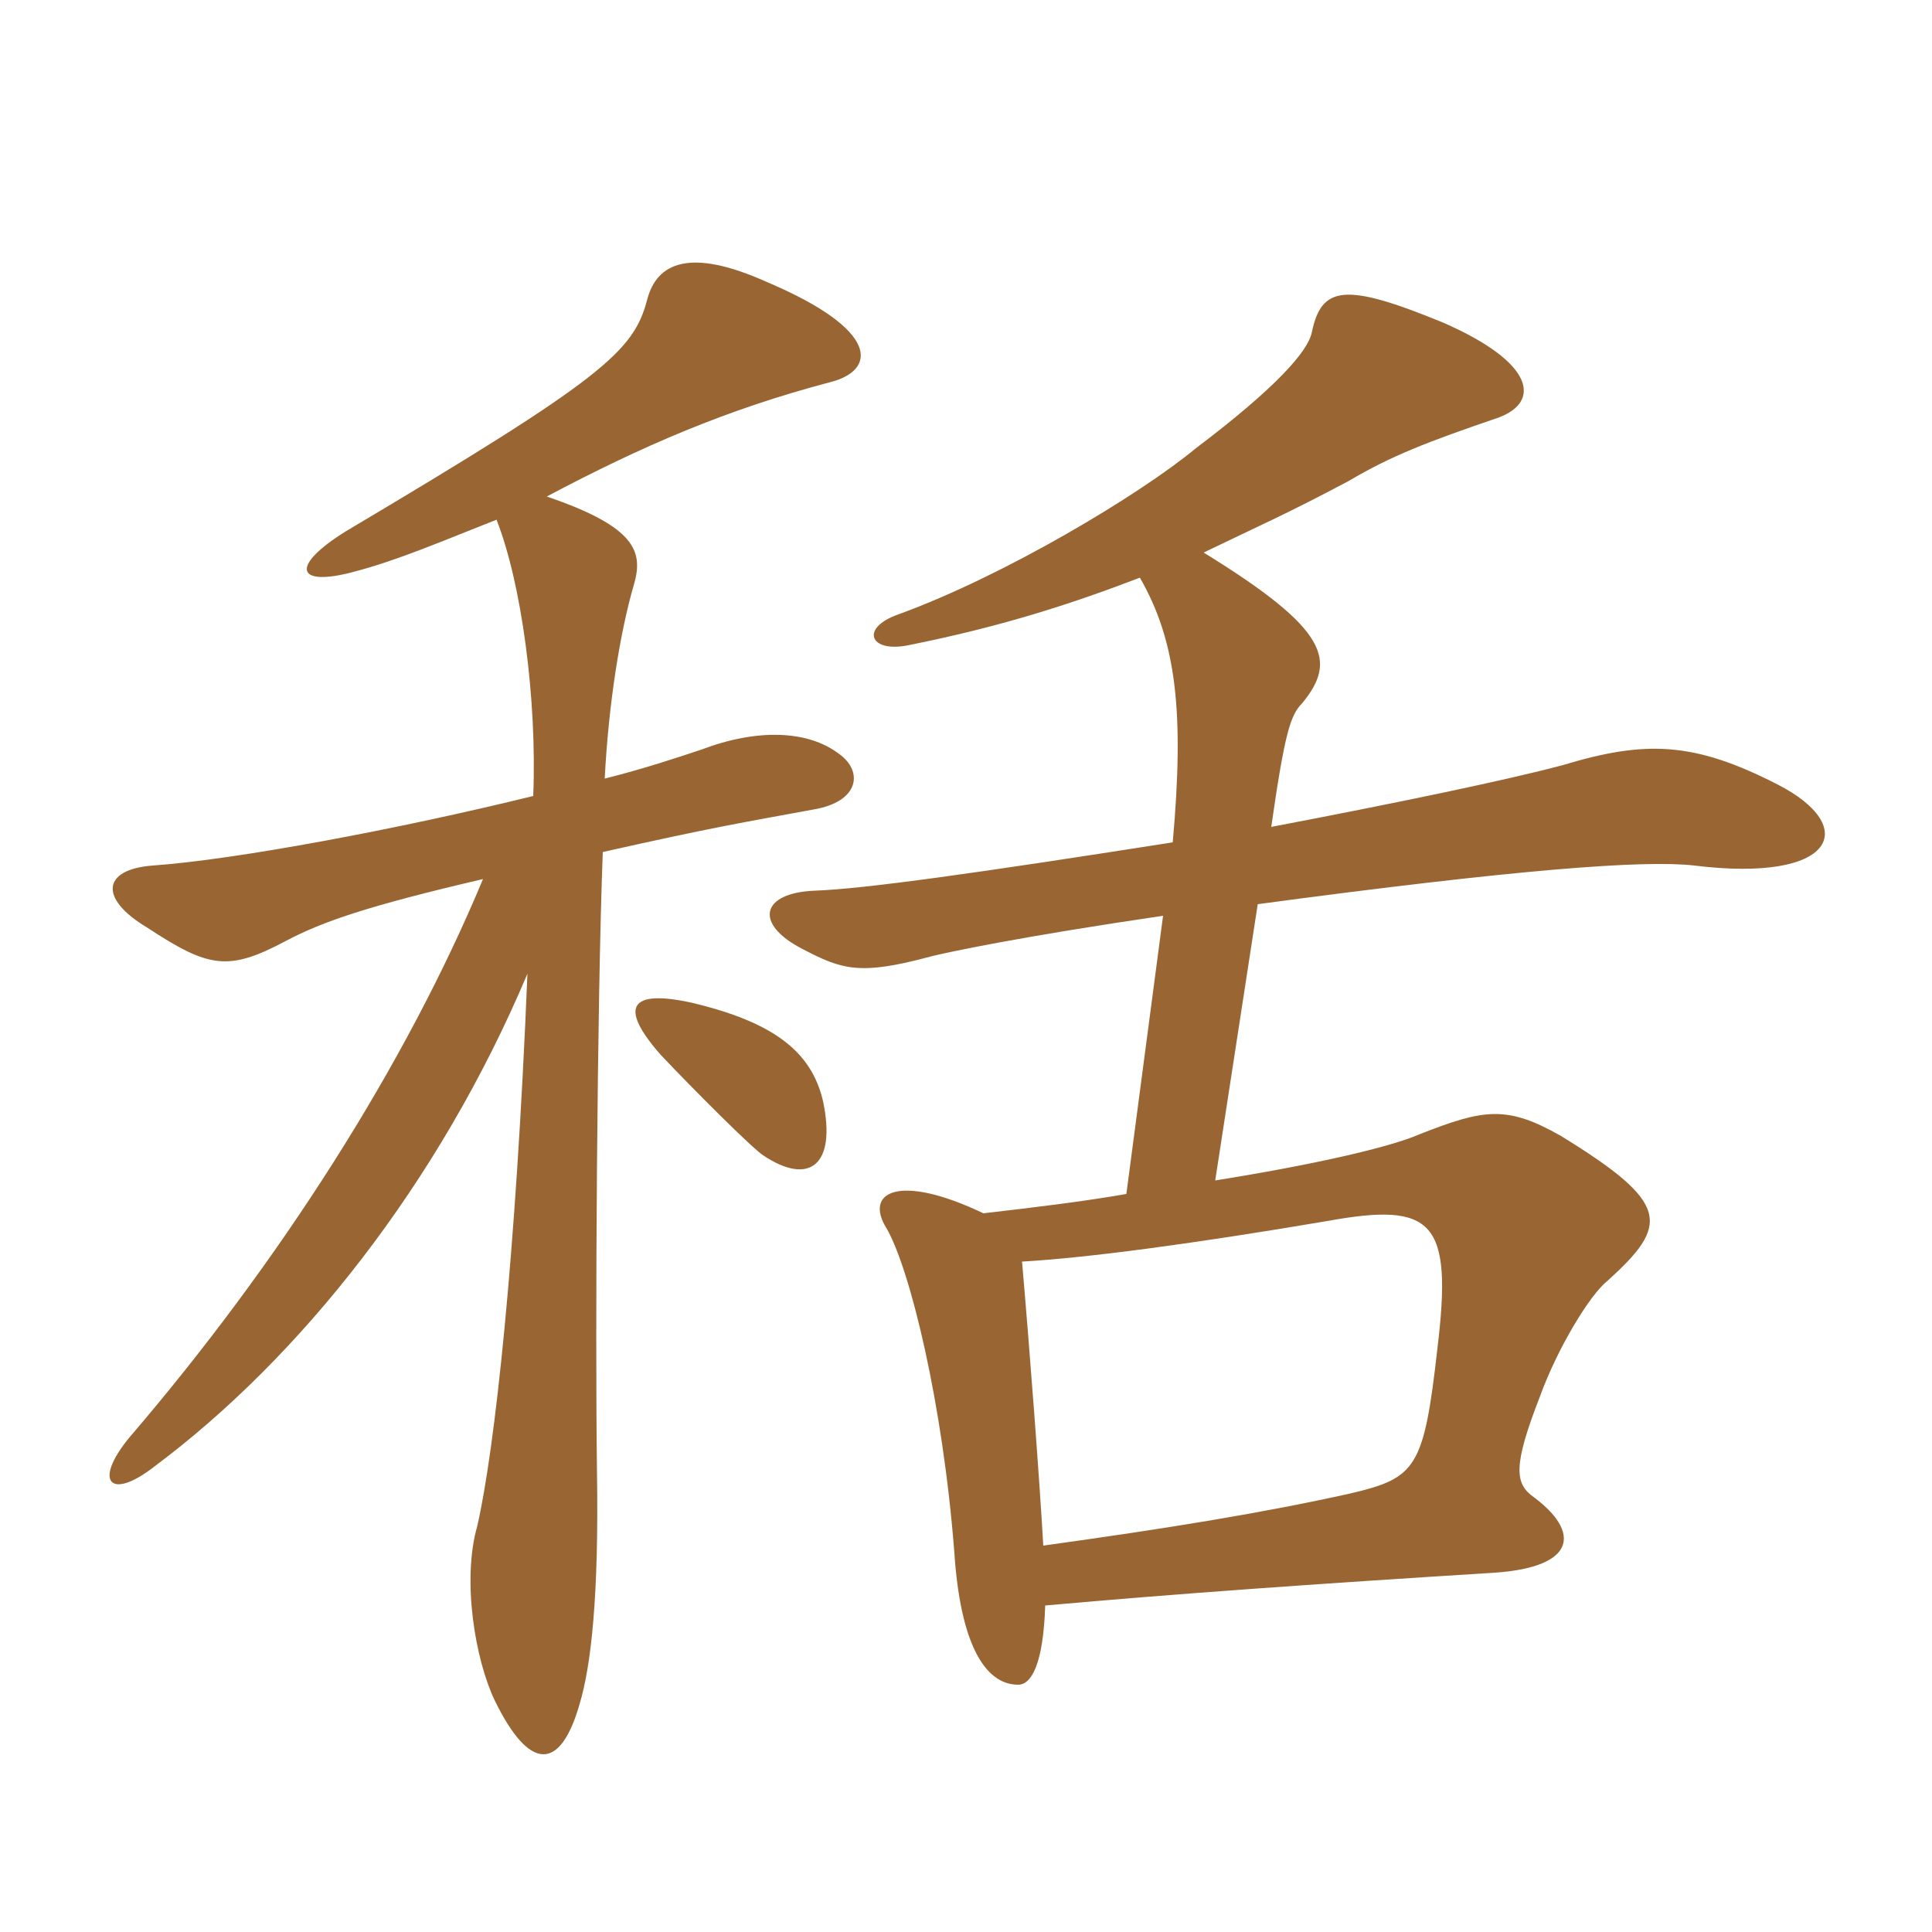 <svg xmlns="http://www.w3.org/2000/svg" xmlns:xlink="http://www.w3.org/1999/xlink" width="150" height="150"><path fill="#996633" padding="10" d="M79.35 97.95C84.45 97.65 92.40 96.60 103.05 94.80C111.30 93.30 112.80 94.80 111.60 104.70C110.55 114 109.95 114.75 104.85 115.95C98.10 117.45 90.75 118.65 81 120C80.70 114.75 79.95 104.85 79.35 97.95ZM98.70 64.20C99.75 56.85 100.20 55.50 101.10 54.60C103.80 51.30 103.20 48.90 93.45 42.90C97.80 40.80 99.90 39.90 104.70 37.35C108 35.40 110.70 34.35 116.40 32.40C119.55 31.20 119.25 28.20 112.05 25.05C104.40 21.90 102.60 22.20 101.85 25.80C101.55 27.30 99 30.15 92.85 34.80C88.50 38.40 78 44.70 69.75 47.70C66.75 48.75 67.50 50.70 70.50 50.10C78 48.60 83.40 46.80 88.50 44.85C91.35 49.80 91.95 55.35 91.05 65.40C75.75 67.80 67.20 69 63.30 69.15C59.10 69.30 58.50 71.70 62.25 73.65C65.40 75.30 66.75 75.75 72.30 74.25C73.50 73.95 79.05 72.75 90.30 71.10L87.45 92.70C84 93.30 80.25 93.75 76.35 94.20C69.75 91.05 67.05 92.55 68.85 95.40C70.65 98.55 73.20 108.90 74.10 120.60C74.55 127.35 76.35 130.80 79.05 130.80C80.10 130.80 81 129.15 81.15 124.65C91.20 123.75 101.70 123 116.10 122.10C122.40 121.65 122.70 118.95 119.10 116.25C117.60 115.20 117.45 113.85 119.55 108.45C120.90 104.70 123.45 100.50 124.80 99.45C129.60 95.10 129.75 93.45 121.20 88.20C117 85.80 115.20 86.10 110.25 88.05C107.85 89.10 101.85 90.45 94.35 91.65L97.65 70.20C117.75 67.50 127.65 66.75 131.55 67.20C142.50 68.55 144.45 64.20 138 60.90C131.55 57.60 127.80 57.45 121.35 59.40C116.85 60.60 108.15 62.40 98.70 64.20ZM63.90 85.50C63 81.60 60 79.35 53.70 77.85C48.90 76.80 48 78.15 51.30 81.90C53.85 84.60 58.35 89.10 59.25 89.70C62.85 92.10 64.95 90.45 63.90 85.50ZM46.95 60.45C47.25 54.60 48.15 49.05 49.20 45.45C49.95 42.90 49.50 40.95 42.45 38.55C49.80 34.65 56.40 31.80 64.35 29.70C68.10 28.80 68.40 25.65 59.55 21.90C53.55 19.20 51 20.40 50.25 23.25C49.20 27.30 46.80 29.40 26.85 41.25C22.50 43.95 22.95 45.60 27.45 44.40C30.90 43.50 34.35 42 38.55 40.35C40.50 45.30 41.70 54.30 41.40 61.80C31.05 64.35 18.30 66.75 11.85 67.20C7.95 67.50 7.65 69.75 11.40 72C16.20 75.15 17.70 75.45 22.20 73.05C25.05 71.55 28.50 70.35 37.50 68.25C31.50 82.65 21.75 97.95 10.05 111.60C7.20 115.05 8.55 116.55 12 113.85C23.25 105.45 34.05 91.95 40.95 75.60C40.05 97.65 38.40 112.65 37.05 118.50C35.85 122.70 36.90 128.85 38.40 132C41.10 137.55 43.50 137.55 45 132.30C45.90 129.30 46.50 123.90 46.35 114.30C46.20 103.35 46.35 77.85 46.80 66.15C55.50 64.20 57.45 63.90 63.15 62.85C66.75 62.25 67.05 59.85 65.10 58.50C62.70 56.70 58.80 56.55 54.45 58.20C52.65 58.80 49.95 59.70 46.95 60.45Z"/></svg>